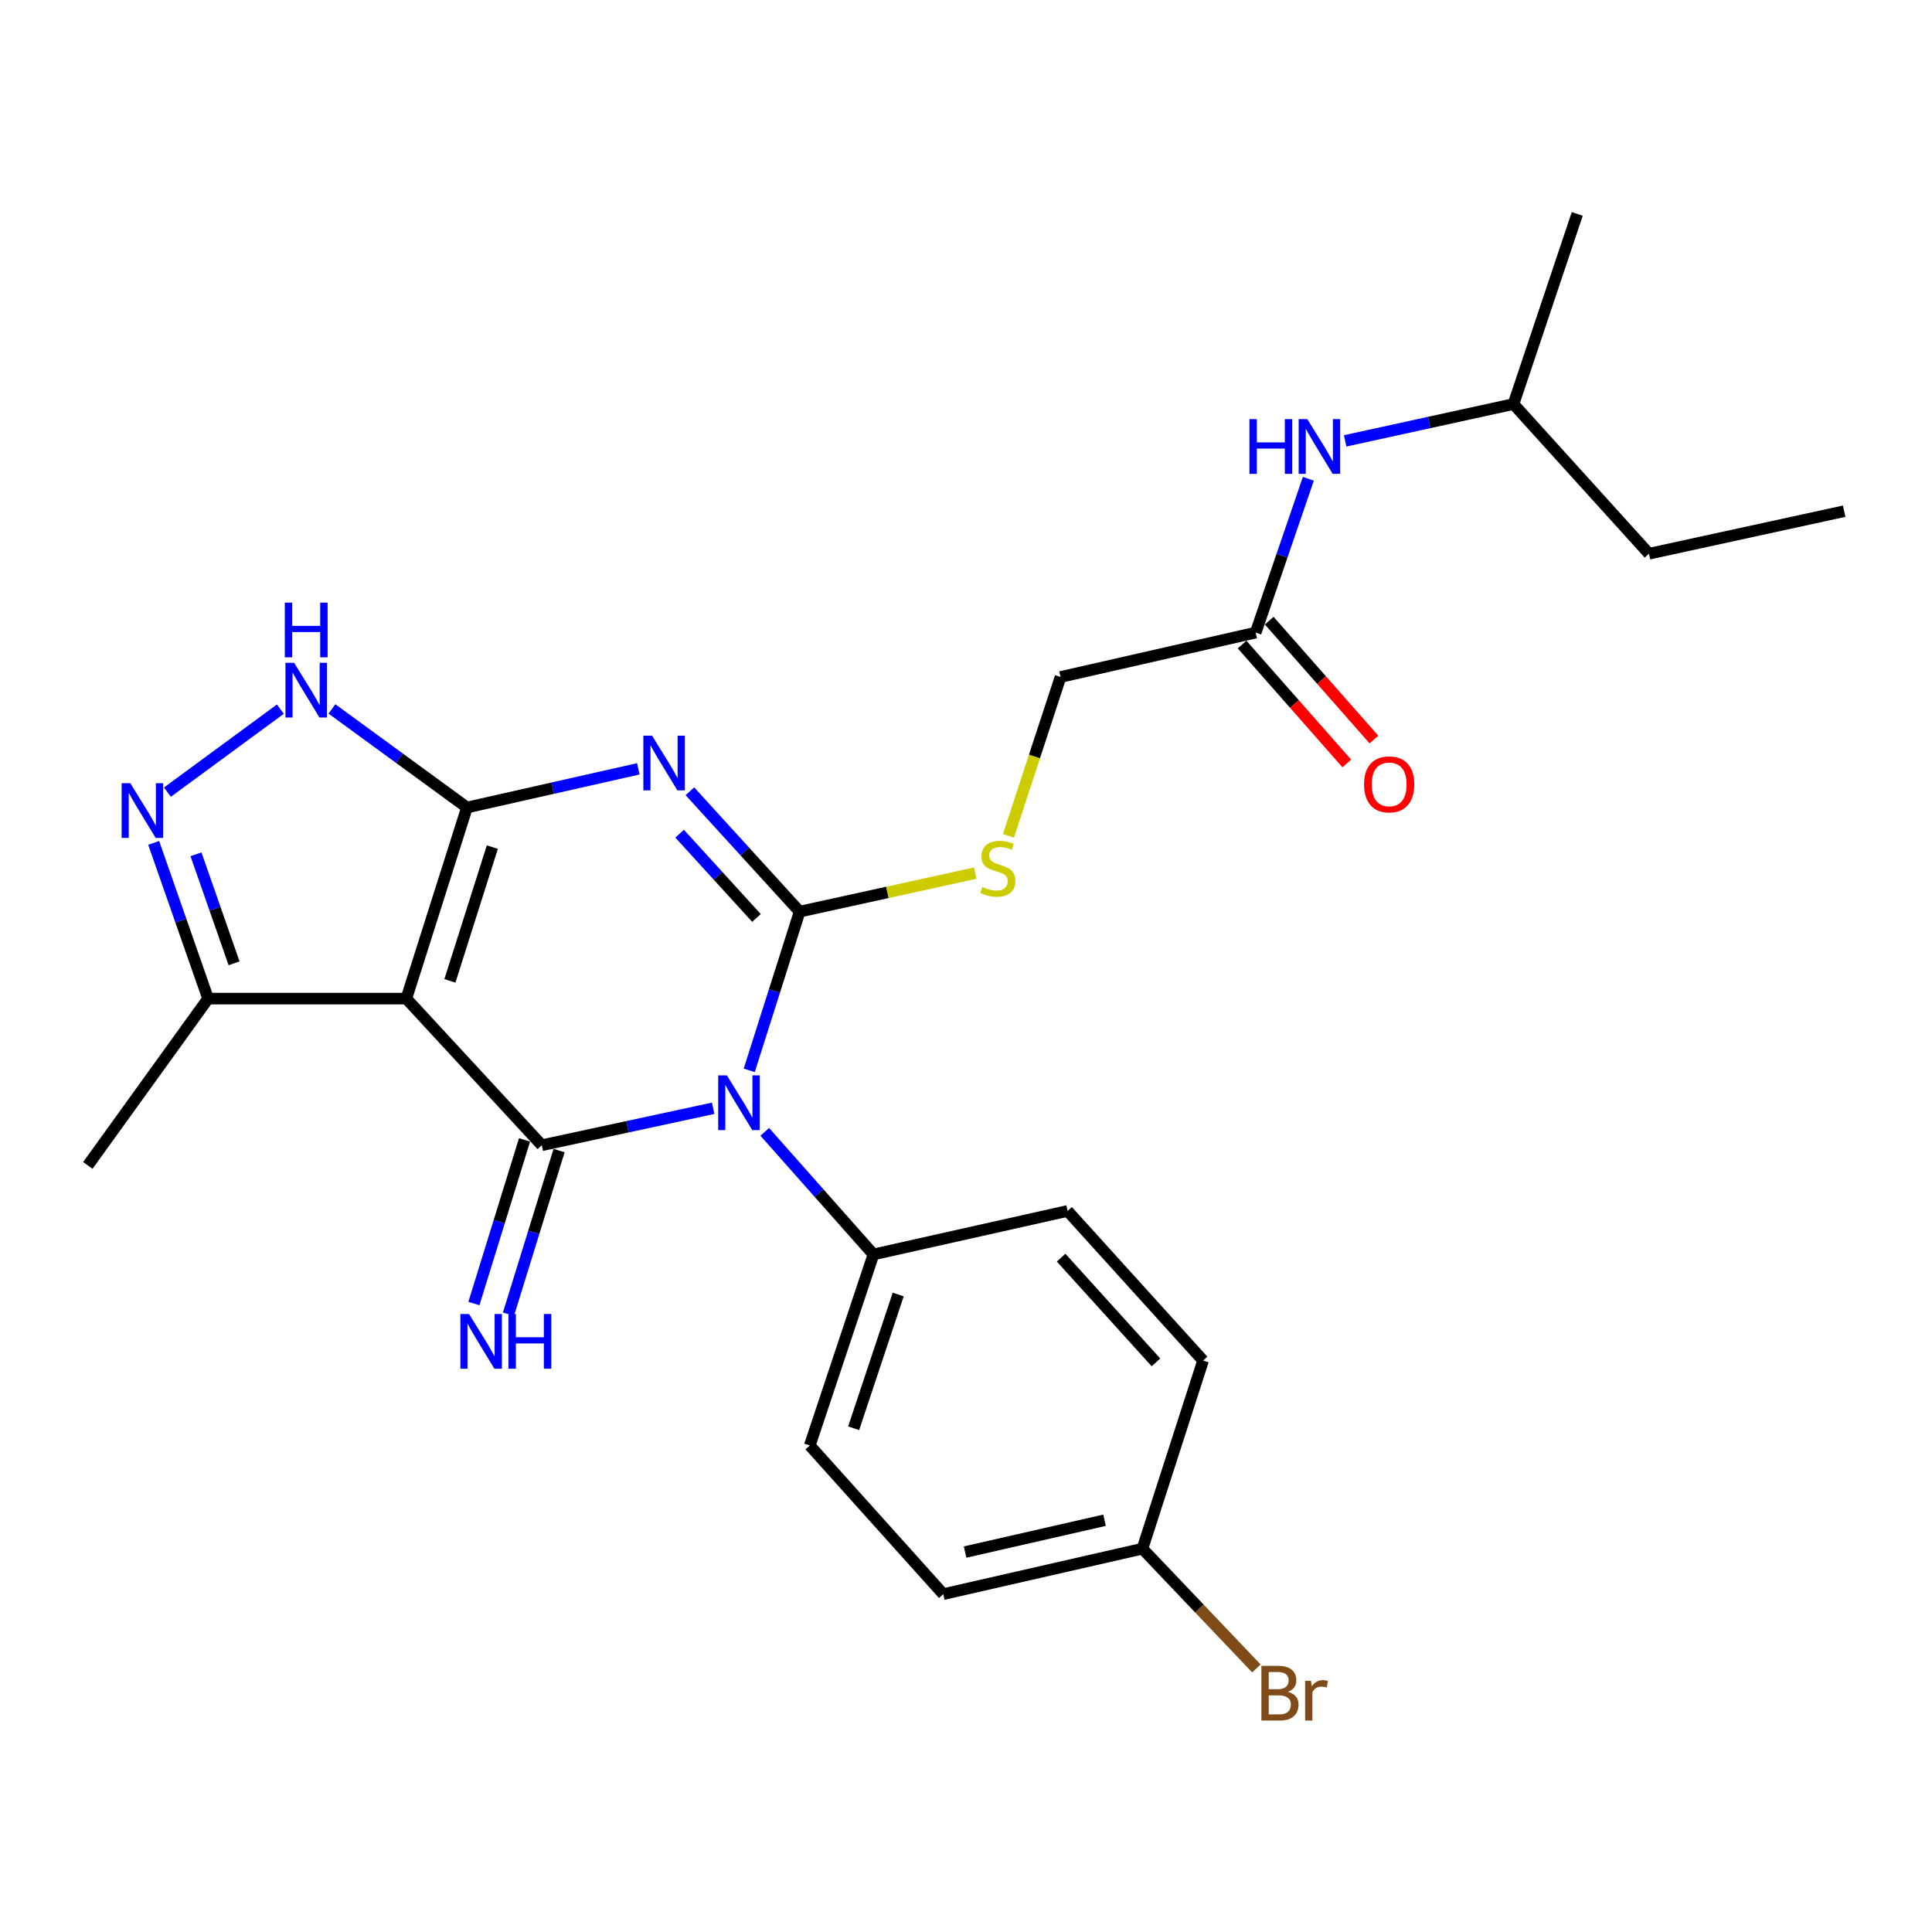 <?xml version='1.0' encoding='iso-8859-1'?>
<svg version='1.1' baseProfile='full'
              xmlns='http://www.w3.org/2000/svg'
                      xmlns:rdkit='http://www.rdkit.org/xml'
                      xmlns:xlink='http://www.w3.org/1999/xlink'
                  xml:space='preserve'
width='1000px' height='1000px' viewBox='0 0 1000 1000'>
<!-- END OF HEADER -->
<rect style='opacity:1.0;fill:#FFFFFF;stroke:none' width='1000' height='1000' x='0' y='0'> </rect>
<path class='bond-0' d='M 387.804,554.011 L 400.851,512.936' style='fill:none;fill-rule:evenodd;stroke:#0000FF;stroke-width:6px;stroke-linecap:butt;stroke-linejoin:miter;stroke-opacity:1' />
<path class='bond-0' d='M 400.851,512.936 L 413.897,471.861' style='fill:none;fill-rule:evenodd;stroke:#000000;stroke-width:6px;stroke-linecap:butt;stroke-linejoin:miter;stroke-opacity:1' />
<path class='bond-3' d='M 369.133,573.644 L 324.785,583.206' style='fill:none;fill-rule:evenodd;stroke:#0000FF;stroke-width:6px;stroke-linecap:butt;stroke-linejoin:miter;stroke-opacity:1' />
<path class='bond-3' d='M 324.785,583.206 L 280.438,592.769' style='fill:none;fill-rule:evenodd;stroke:#000000;stroke-width:6px;stroke-linecap:butt;stroke-linejoin:miter;stroke-opacity:1' />
<path class='bond-9' d='M 395.846,585.841 L 423.969,617.569' style='fill:none;fill-rule:evenodd;stroke:#0000FF;stroke-width:6px;stroke-linecap:butt;stroke-linejoin:miter;stroke-opacity:1' />
<path class='bond-9' d='M 423.969,617.569 L 452.092,649.297' style='fill:none;fill-rule:evenodd;stroke:#000000;stroke-width:6px;stroke-linecap:butt;stroke-linejoin:miter;stroke-opacity:1' />
<path class='bond-1' d='M 413.897,471.861 L 385.493,440.712' style='fill:none;fill-rule:evenodd;stroke:#000000;stroke-width:6px;stroke-linecap:butt;stroke-linejoin:miter;stroke-opacity:1' />
<path class='bond-1' d='M 385.493,440.712 L 357.089,409.563' style='fill:none;fill-rule:evenodd;stroke:#0000FF;stroke-width:6px;stroke-linecap:butt;stroke-linejoin:miter;stroke-opacity:1' />
<path class='bond-1' d='M 391.545,475.128 L 371.662,453.324' style='fill:none;fill-rule:evenodd;stroke:#000000;stroke-width:6px;stroke-linecap:butt;stroke-linejoin:miter;stroke-opacity:1' />
<path class='bond-1' d='M 371.662,453.324 L 351.779,431.52' style='fill:none;fill-rule:evenodd;stroke:#0000FF;stroke-width:6px;stroke-linecap:butt;stroke-linejoin:miter;stroke-opacity:1' />
<path class='bond-8' d='M 413.897,471.861 L 459.337,461.893' style='fill:none;fill-rule:evenodd;stroke:#000000;stroke-width:6px;stroke-linecap:butt;stroke-linejoin:miter;stroke-opacity:1' />
<path class='bond-8' d='M 459.337,461.893 L 504.777,451.926' style='fill:none;fill-rule:evenodd;stroke:#CCCC00;stroke-width:6px;stroke-linecap:butt;stroke-linejoin:miter;stroke-opacity:1' />
<path class='bond-27' d='M 330.391,397.945 L 286.047,407.954' style='fill:none;fill-rule:evenodd;stroke:#0000FF;stroke-width:6px;stroke-linecap:butt;stroke-linejoin:miter;stroke-opacity:1' />
<path class='bond-27' d='M 286.047,407.954 L 241.702,417.964' style='fill:none;fill-rule:evenodd;stroke:#000000;stroke-width:6px;stroke-linecap:butt;stroke-linejoin:miter;stroke-opacity:1' />
<path class='bond-2' d='M 241.702,417.964 L 210.318,516.878' style='fill:none;fill-rule:evenodd;stroke:#000000;stroke-width:6px;stroke-linecap:butt;stroke-linejoin:miter;stroke-opacity:1' />
<path class='bond-2' d='M 254.836,438.462 L 232.867,507.702' style='fill:none;fill-rule:evenodd;stroke:#000000;stroke-width:6px;stroke-linecap:butt;stroke-linejoin:miter;stroke-opacity:1' />
<path class='bond-5' d='M 241.702,417.964 L 206.754,392.454' style='fill:none;fill-rule:evenodd;stroke:#000000;stroke-width:6px;stroke-linecap:butt;stroke-linejoin:miter;stroke-opacity:1' />
<path class='bond-5' d='M 206.754,392.454 L 171.806,366.944' style='fill:none;fill-rule:evenodd;stroke:#0000FF;stroke-width:6px;stroke-linecap:butt;stroke-linejoin:miter;stroke-opacity:1' />
<path class='bond-4' d='M 280.438,592.769 L 210.318,516.878' style='fill:none;fill-rule:evenodd;stroke:#000000;stroke-width:6px;stroke-linecap:butt;stroke-linejoin:miter;stroke-opacity:1' />
<path class='bond-10' d='M 271.497,590.003 L 258.396,632.352' style='fill:none;fill-rule:evenodd;stroke:#000000;stroke-width:6px;stroke-linecap:butt;stroke-linejoin:miter;stroke-opacity:1' />
<path class='bond-10' d='M 258.396,632.352 L 245.295,674.7' style='fill:none;fill-rule:evenodd;stroke:#0000FF;stroke-width:6px;stroke-linecap:butt;stroke-linejoin:miter;stroke-opacity:1' />
<path class='bond-10' d='M 289.379,595.535 L 276.278,637.884' style='fill:none;fill-rule:evenodd;stroke:#000000;stroke-width:6px;stroke-linecap:butt;stroke-linejoin:miter;stroke-opacity:1' />
<path class='bond-10' d='M 276.278,637.884 L 263.177,680.232' style='fill:none;fill-rule:evenodd;stroke:#0000FF;stroke-width:6px;stroke-linecap:butt;stroke-linejoin:miter;stroke-opacity:1' />
<path class='bond-7' d='M 210.318,516.878 L 107.713,516.878' style='fill:none;fill-rule:evenodd;stroke:#000000;stroke-width:6px;stroke-linecap:butt;stroke-linejoin:miter;stroke-opacity:1' />
<path class='bond-28' d='M 145.12,367.049 L 86.654,410.013' style='fill:none;fill-rule:evenodd;stroke:#0000FF;stroke-width:6px;stroke-linecap:butt;stroke-linejoin:miter;stroke-opacity:1' />
<path class='bond-6' d='M 79.547,436.272 L 93.63,476.575' style='fill:none;fill-rule:evenodd;stroke:#0000FF;stroke-width:6px;stroke-linecap:butt;stroke-linejoin:miter;stroke-opacity:1' />
<path class='bond-6' d='M 93.63,476.575 L 107.713,516.878' style='fill:none;fill-rule:evenodd;stroke:#000000;stroke-width:6px;stroke-linecap:butt;stroke-linejoin:miter;stroke-opacity:1' />
<path class='bond-6' d='M 101.442,442.188 L 111.3,470.4' style='fill:none;fill-rule:evenodd;stroke:#0000FF;stroke-width:6px;stroke-linecap:butt;stroke-linejoin:miter;stroke-opacity:1' />
<path class='bond-6' d='M 111.3,470.4 L 121.158,498.613' style='fill:none;fill-rule:evenodd;stroke:#000000;stroke-width:6px;stroke-linecap:butt;stroke-linejoin:miter;stroke-opacity:1' />
<path class='bond-22' d='M 107.713,516.878 L 45.455,603.22' style='fill:none;fill-rule:evenodd;stroke:#000000;stroke-width:6px;stroke-linecap:butt;stroke-linejoin:miter;stroke-opacity:1' />
<path class='bond-14' d='M 521.968,432.635 L 535.452,391.524' style='fill:none;fill-rule:evenodd;stroke:#CCCC00;stroke-width:6px;stroke-linecap:butt;stroke-linejoin:miter;stroke-opacity:1' />
<path class='bond-14' d='M 535.452,391.524 L 548.937,350.413' style='fill:none;fill-rule:evenodd;stroke:#000000;stroke-width:6px;stroke-linecap:butt;stroke-linejoin:miter;stroke-opacity:1' />
<path class='bond-15' d='M 452.092,649.297 L 419.138,748.191' style='fill:none;fill-rule:evenodd;stroke:#000000;stroke-width:6px;stroke-linecap:butt;stroke-linejoin:miter;stroke-opacity:1' />
<path class='bond-15' d='M 464.907,670.049 L 441.839,739.274' style='fill:none;fill-rule:evenodd;stroke:#000000;stroke-width:6px;stroke-linecap:butt;stroke-linejoin:miter;stroke-opacity:1' />
<path class='bond-16' d='M 452.092,649.297 L 552.587,626.784' style='fill:none;fill-rule:evenodd;stroke:#000000;stroke-width:6px;stroke-linecap:butt;stroke-linejoin:miter;stroke-opacity:1' />
<path class='bond-11' d='M 649.931,327.431 L 548.937,350.413' style='fill:none;fill-rule:evenodd;stroke:#000000;stroke-width:6px;stroke-linecap:butt;stroke-linejoin:miter;stroke-opacity:1' />
<path class='bond-12' d='M 649.931,327.431 L 663.568,287.621' style='fill:none;fill-rule:evenodd;stroke:#000000;stroke-width:6px;stroke-linecap:butt;stroke-linejoin:miter;stroke-opacity:1' />
<path class='bond-12' d='M 663.568,287.621 L 677.204,247.812' style='fill:none;fill-rule:evenodd;stroke:#0000FF;stroke-width:6px;stroke-linecap:butt;stroke-linejoin:miter;stroke-opacity:1' />
<path class='bond-13' d='M 642.907,333.616 L 670.002,364.389' style='fill:none;fill-rule:evenodd;stroke:#000000;stroke-width:6px;stroke-linecap:butt;stroke-linejoin:miter;stroke-opacity:1' />
<path class='bond-13' d='M 670.002,364.389 L 697.097,395.162' style='fill:none;fill-rule:evenodd;stroke:#FF0000;stroke-width:6px;stroke-linecap:butt;stroke-linejoin:miter;stroke-opacity:1' />
<path class='bond-13' d='M 656.955,321.246 L 684.05,352.02' style='fill:none;fill-rule:evenodd;stroke:#000000;stroke-width:6px;stroke-linecap:butt;stroke-linejoin:miter;stroke-opacity:1' />
<path class='bond-13' d='M 684.05,352.02 L 711.146,382.793' style='fill:none;fill-rule:evenodd;stroke:#FF0000;stroke-width:6px;stroke-linecap:butt;stroke-linejoin:miter;stroke-opacity:1' />
<path class='bond-21' d='M 696.237,228.195 L 739.809,218.664' style='fill:none;fill-rule:evenodd;stroke:#0000FF;stroke-width:6px;stroke-linecap:butt;stroke-linejoin:miter;stroke-opacity:1' />
<path class='bond-21' d='M 739.809,218.664 L 783.38,209.133' style='fill:none;fill-rule:evenodd;stroke:#000000;stroke-width:6px;stroke-linecap:butt;stroke-linejoin:miter;stroke-opacity:1' />
<path class='bond-19' d='M 419.138,748.191 L 488.239,825.122' style='fill:none;fill-rule:evenodd;stroke:#000000;stroke-width:6px;stroke-linecap:butt;stroke-linejoin:miter;stroke-opacity:1' />
<path class='bond-18' d='M 552.587,626.784 L 622.717,704.214' style='fill:none;fill-rule:evenodd;stroke:#000000;stroke-width:6px;stroke-linecap:butt;stroke-linejoin:miter;stroke-opacity:1' />
<path class='bond-18' d='M 549.233,650.964 L 598.324,705.165' style='fill:none;fill-rule:evenodd;stroke:#000000;stroke-width:6px;stroke-linecap:butt;stroke-linejoin:miter;stroke-opacity:1' />
<path class='bond-17' d='M 591.323,801.599 L 622.717,704.214' style='fill:none;fill-rule:evenodd;stroke:#000000;stroke-width:6px;stroke-linecap:butt;stroke-linejoin:miter;stroke-opacity:1' />
<path class='bond-20' d='M 591.323,801.599 L 620.818,832.589' style='fill:none;fill-rule:evenodd;stroke:#000000;stroke-width:6px;stroke-linecap:butt;stroke-linejoin:miter;stroke-opacity:1' />
<path class='bond-20' d='M 620.818,832.589 L 650.312,863.578' style='fill:none;fill-rule:evenodd;stroke:#7F4C19;stroke-width:6px;stroke-linecap:butt;stroke-linejoin:miter;stroke-opacity:1' />
<path class='bond-26' d='M 591.323,801.599 L 488.239,825.122' style='fill:none;fill-rule:evenodd;stroke:#000000;stroke-width:6px;stroke-linecap:butt;stroke-linejoin:miter;stroke-opacity:1' />
<path class='bond-26' d='M 571.696,786.879 L 499.537,803.344' style='fill:none;fill-rule:evenodd;stroke:#000000;stroke-width:6px;stroke-linecap:butt;stroke-linejoin:miter;stroke-opacity:1' />
<path class='bond-23' d='M 783.38,209.133 L 853.51,286.605' style='fill:none;fill-rule:evenodd;stroke:#000000;stroke-width:6px;stroke-linecap:butt;stroke-linejoin:miter;stroke-opacity:1' />
<path class='bond-24' d='M 783.38,209.133 L 816.376,110.729' style='fill:none;fill-rule:evenodd;stroke:#000000;stroke-width:6px;stroke-linecap:butt;stroke-linejoin:miter;stroke-opacity:1' />
<path class='bond-25' d='M 853.51,286.605 L 954.545,264.591' style='fill:none;fill-rule:evenodd;stroke:#000000;stroke-width:6px;stroke-linecap:butt;stroke-linejoin:miter;stroke-opacity:1' />
<path  class='atom-0' d='M 376.222 556.605
L 385.502 571.605
Q 386.422 573.085, 387.902 575.765
Q 389.382 578.445, 389.462 578.605
L 389.462 556.605
L 393.222 556.605
L 393.222 584.925
L 389.342 584.925
L 379.382 568.525
Q 378.222 566.605, 376.982 564.405
Q 375.782 562.205, 375.422 561.525
L 375.422 584.925
L 371.742 584.925
L 371.742 556.605
L 376.222 556.605
' fill='#0000FF'/>
<path  class='atom-2' d='M 337.486 380.77
L 346.766 395.77
Q 347.686 397.25, 349.166 399.93
Q 350.646 402.61, 350.726 402.77
L 350.726 380.77
L 354.486 380.77
L 354.486 409.09
L 350.606 409.09
L 340.646 392.69
Q 339.486 390.77, 338.246 388.57
Q 337.046 386.37, 336.686 385.69
L 336.686 409.09
L 333.006 409.09
L 333.006 380.77
L 337.486 380.77
' fill='#0000FF'/>
<path  class='atom-6' d='M 152.23 343.064
L 161.51 358.064
Q 162.43 359.544, 163.91 362.224
Q 165.39 364.904, 165.47 365.064
L 165.47 343.064
L 169.23 343.064
L 169.23 371.384
L 165.35 371.384
L 155.39 354.984
Q 154.23 353.064, 152.99 350.864
Q 151.79 348.664, 151.43 347.984
L 151.43 371.384
L 147.75 371.384
L 147.75 343.064
L 152.23 343.064
' fill='#0000FF'/>
<path  class='atom-6' d='M 147.41 311.912
L 151.25 311.912
L 151.25 323.952
L 165.73 323.952
L 165.73 311.912
L 169.57 311.912
L 169.57 340.232
L 165.73 340.232
L 165.73 327.152
L 151.25 327.152
L 151.25 340.232
L 147.41 340.232
L 147.41 311.912
' fill='#0000FF'/>
<path  class='atom-7' d='M 67.438 405.374
L 76.718 420.374
Q 77.638 421.854, 79.118 424.534
Q 80.598 427.214, 80.678 427.374
L 80.678 405.374
L 84.438 405.374
L 84.438 433.694
L 80.558 433.694
L 70.598 417.294
Q 69.438 415.374, 68.198 413.174
Q 66.998 410.974, 66.638 410.294
L 66.638 433.694
L 62.958 433.694
L 62.958 405.374
L 67.438 405.374
' fill='#0000FF'/>
<path  class='atom-9' d='M 508.482 459.078
Q 508.802 459.198, 510.122 459.758
Q 511.442 460.318, 512.882 460.678
Q 514.362 460.998, 515.802 460.998
Q 518.482 460.998, 520.042 459.718
Q 521.602 458.398, 521.602 456.118
Q 521.602 454.558, 520.802 453.598
Q 520.042 452.638, 518.842 452.118
Q 517.642 451.598, 515.642 450.998
Q 513.122 450.238, 511.602 449.518
Q 510.122 448.798, 509.042 447.278
Q 508.002 445.758, 508.002 443.198
Q 508.002 439.638, 510.402 437.438
Q 512.842 435.238, 517.642 435.238
Q 520.922 435.238, 524.642 436.798
L 523.722 439.878
Q 520.322 438.478, 517.762 438.478
Q 515.002 438.478, 513.482 439.638
Q 511.962 440.758, 512.002 442.718
Q 512.002 444.238, 512.762 445.158
Q 513.562 446.078, 514.682 446.598
Q 515.842 447.118, 517.762 447.718
Q 520.322 448.518, 521.842 449.318
Q 523.362 450.118, 524.442 451.758
Q 525.562 453.358, 525.562 456.118
Q 525.562 460.038, 522.922 462.158
Q 520.322 464.238, 515.962 464.238
Q 513.442 464.238, 511.522 463.678
Q 509.642 463.158, 507.402 462.238
L 508.482 459.078
' fill='#CCCC00'/>
<path  class='atom-11' d='M 242.773 680.123
L 252.053 695.123
Q 252.973 696.603, 254.453 699.283
Q 255.933 701.963, 256.013 702.123
L 256.013 680.123
L 259.773 680.123
L 259.773 708.443
L 255.893 708.443
L 245.933 692.043
Q 244.773 690.123, 243.533 687.923
Q 242.333 685.723, 241.973 685.043
L 241.973 708.443
L 238.293 708.443
L 238.293 680.123
L 242.773 680.123
' fill='#0000FF'/>
<path  class='atom-11' d='M 263.173 680.123
L 267.013 680.123
L 267.013 692.163
L 281.493 692.163
L 281.493 680.123
L 285.333 680.123
L 285.333 708.443
L 281.493 708.443
L 281.493 695.363
L 267.013 695.363
L 267.013 708.443
L 263.173 708.443
L 263.173 680.123
' fill='#0000FF'/>
<path  class='atom-13' d='M 646.707 216.946
L 650.547 216.946
L 650.547 228.986
L 665.027 228.986
L 665.027 216.946
L 668.867 216.946
L 668.867 245.266
L 665.027 245.266
L 665.027 232.186
L 650.547 232.186
L 650.547 245.266
L 646.707 245.266
L 646.707 216.946
' fill='#0000FF'/>
<path  class='atom-13' d='M 676.667 216.946
L 685.947 231.946
Q 686.867 233.426, 688.347 236.106
Q 689.827 238.786, 689.907 238.946
L 689.907 216.946
L 693.667 216.946
L 693.667 245.266
L 689.787 245.266
L 679.827 228.866
Q 678.667 226.946, 677.427 224.746
Q 676.227 222.546, 675.867 221.866
L 675.867 245.266
L 672.187 245.266
L 672.187 216.946
L 676.667 216.946
' fill='#0000FF'/>
<path  class='atom-14' d='M 706.032 405.991
Q 706.032 399.191, 709.392 395.391
Q 712.752 391.591, 719.032 391.591
Q 725.312 391.591, 728.672 395.391
Q 732.032 399.191, 732.032 405.991
Q 732.032 412.871, 728.632 416.791
Q 725.232 420.671, 719.032 420.671
Q 712.792 420.671, 709.392 416.791
Q 706.032 412.911, 706.032 405.991
M 719.032 417.471
Q 723.352 417.471, 725.672 414.591
Q 728.032 411.671, 728.032 405.991
Q 728.032 400.431, 725.672 397.631
Q 723.352 394.791, 719.032 394.791
Q 714.712 394.791, 712.352 397.591
Q 710.032 400.391, 710.032 405.991
Q 710.032 411.711, 712.352 414.591
Q 714.712 417.471, 719.032 417.471
' fill='#FF0000'/>
<path  class='atom-21' d='M 666.654 875.678
Q 669.374 876.438, 670.734 878.118
Q 672.134 879.758, 672.134 882.198
Q 672.134 886.118, 669.614 888.358
Q 667.134 890.558, 662.414 890.558
L 652.894 890.558
L 652.894 862.238
L 661.254 862.238
Q 666.094 862.238, 668.534 864.198
Q 670.974 866.158, 670.974 869.758
Q 670.974 874.038, 666.654 875.678
M 656.694 865.438
L 656.694 874.318
L 661.254 874.318
Q 664.054 874.318, 665.494 873.198
Q 666.974 872.038, 666.974 869.758
Q 666.974 865.438, 661.254 865.438
L 656.694 865.438
M 662.414 887.358
Q 665.174 887.358, 666.654 886.038
Q 668.134 884.718, 668.134 882.198
Q 668.134 879.878, 666.494 878.718
Q 664.894 877.518, 661.814 877.518
L 656.694 877.518
L 656.694 887.358
L 662.414 887.358
' fill='#7F4C19'/>
<path  class='atom-21' d='M 678.574 869.998
L 679.014 872.838
Q 681.174 869.638, 684.694 869.638
Q 685.814 869.638, 687.334 870.038
L 686.734 873.398
Q 685.014 872.998, 684.054 872.998
Q 682.374 872.998, 681.254 873.678
Q 680.174 874.318, 679.294 875.878
L 679.294 890.558
L 675.534 890.558
L 675.534 869.998
L 678.574 869.998
' fill='#7F4C19'/>
</svg>
